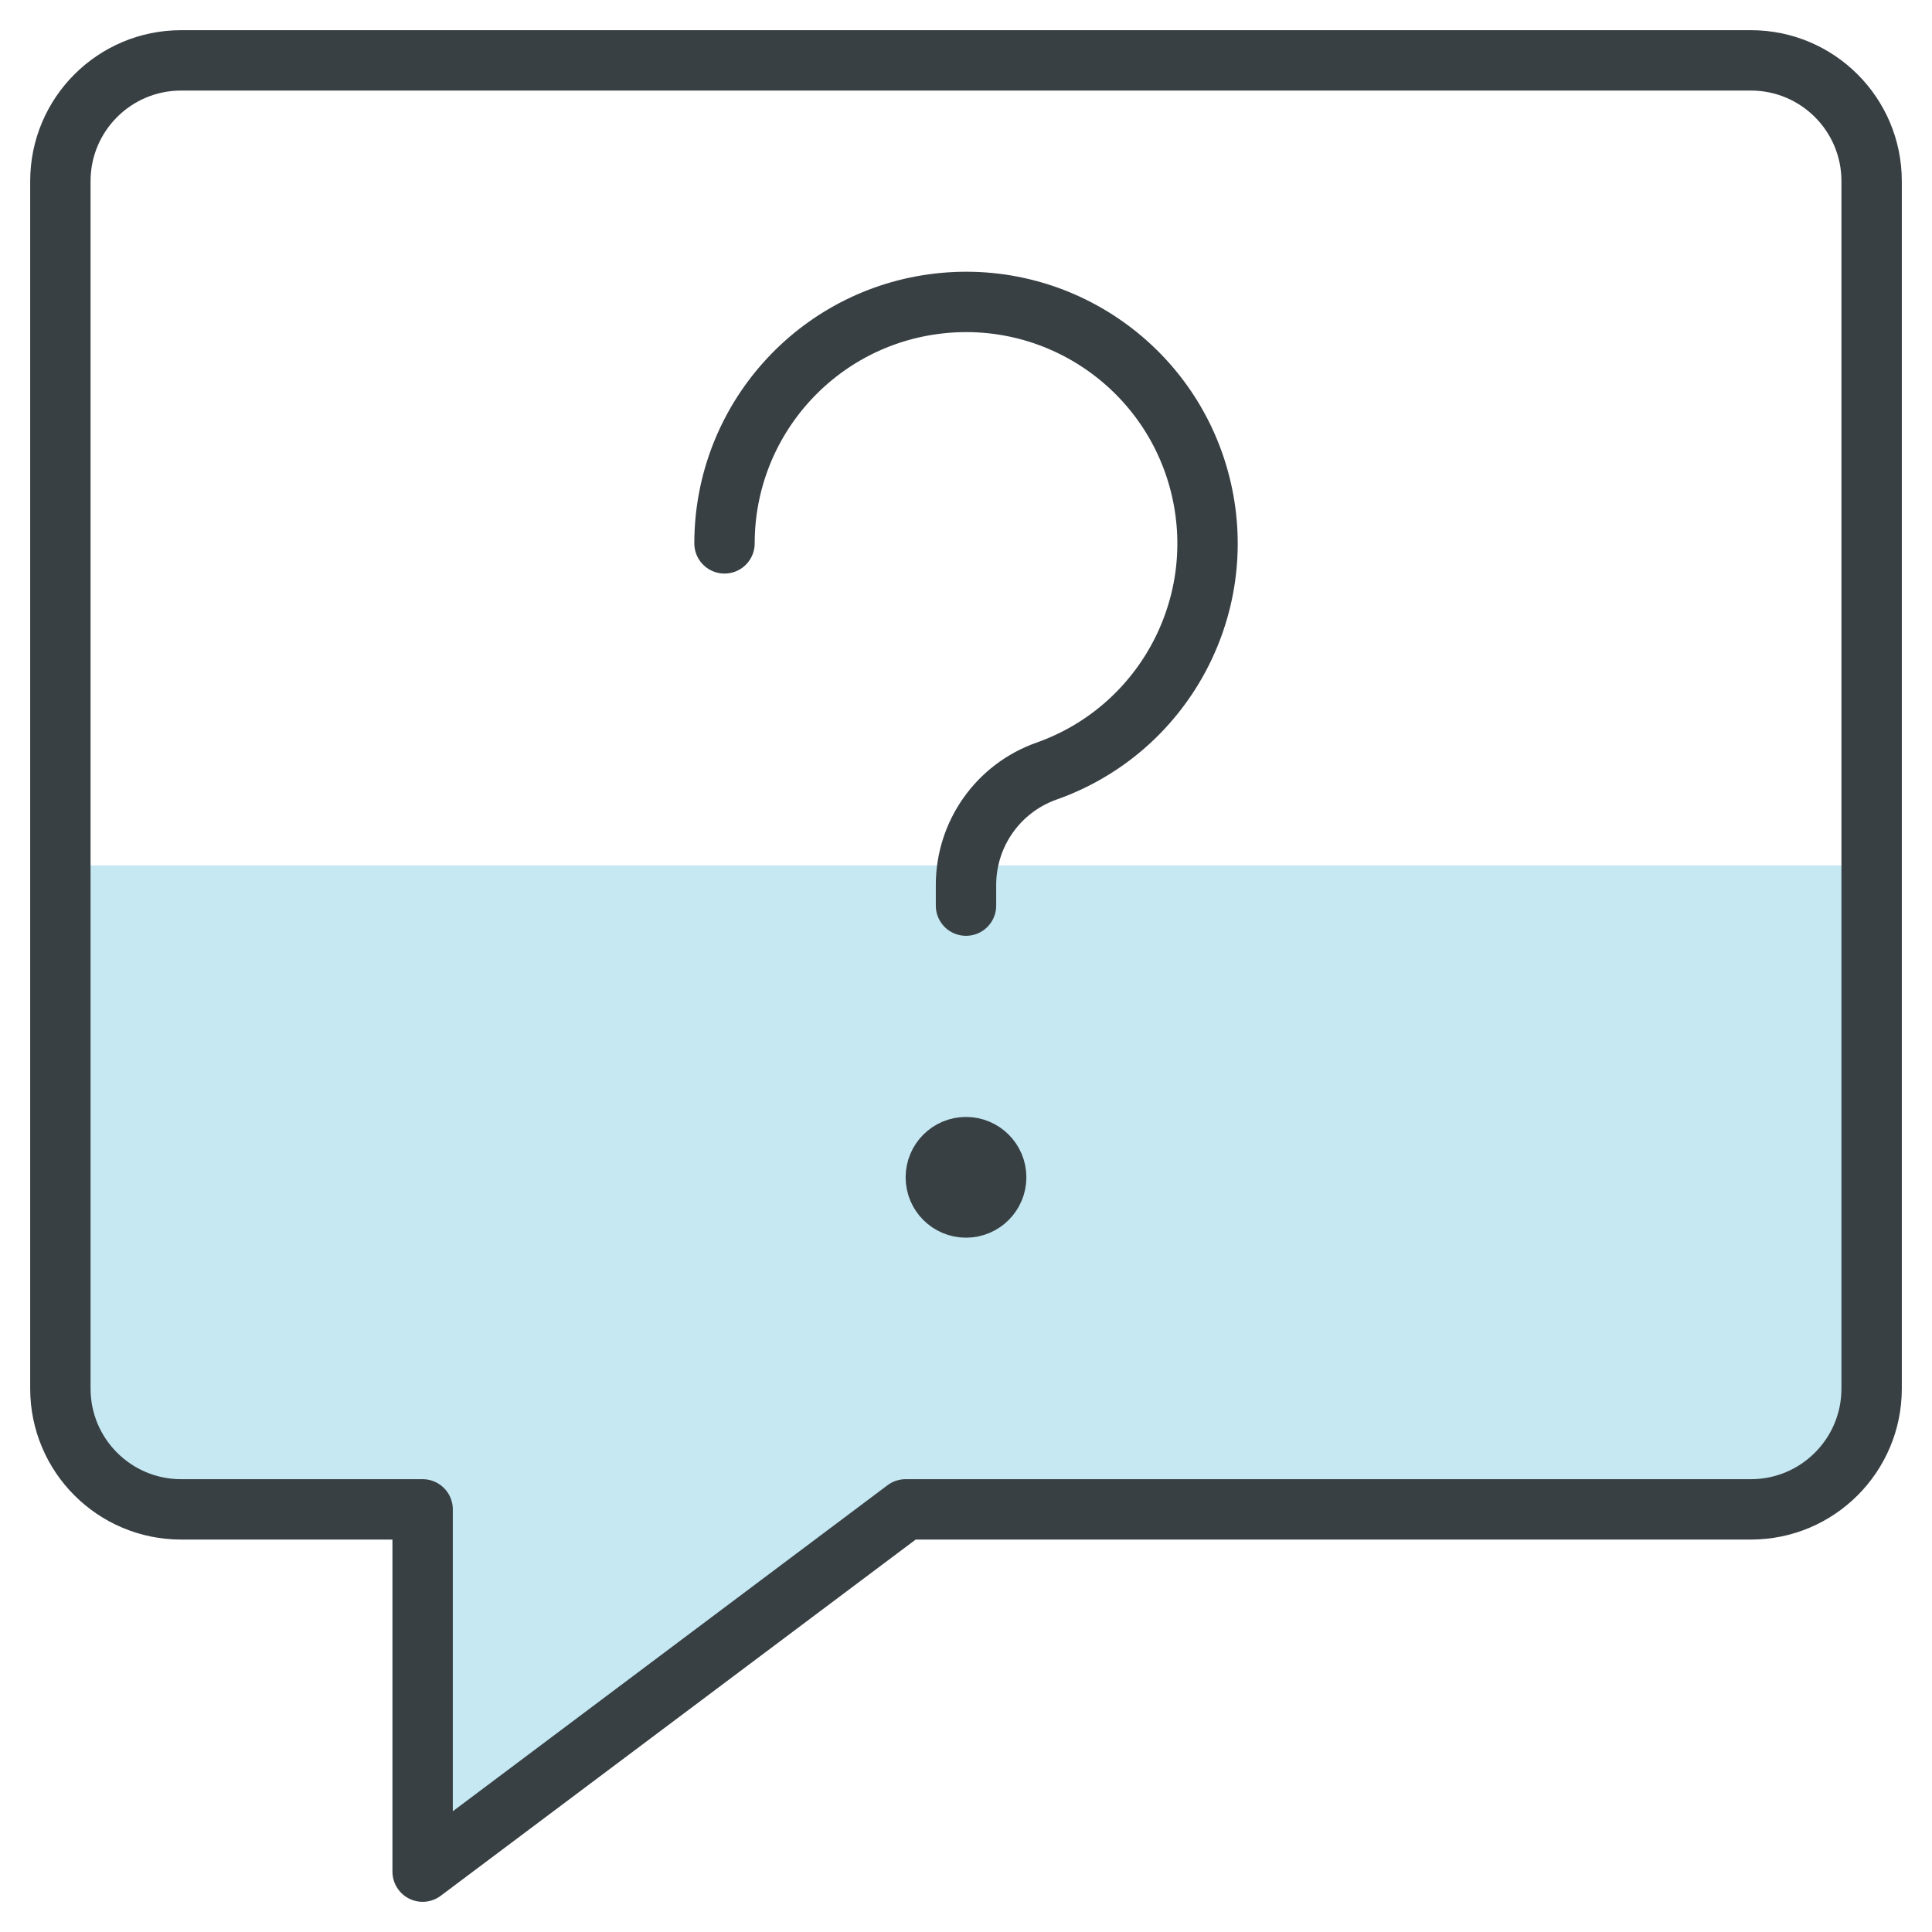 <svg height="48" viewBox="0 0 48 48" width="48" xmlns="http://www.w3.org/2000/svg"><g fill="none" fill-rule="evenodd" transform="translate(1 1)"><path d="m42.5 36.5h-21l-12 9v-9h-6c-1.657 0-3-1.343-3-3v-13h45v13c0 1.657-1.343 3-3 3z" fill="#c5e8f3"/><g stroke="#384044" stroke-linecap="round" stroke-linejoin="round" stroke-width="1.5"><path d="m42.5 36.5h-21l-12 9v-9h-6c-1.657 0-3-1.343-3-3v-30c0-1.657 1.343-3 3-3h39c1.657 0 3 1.343 3 3v30c0 1.657-1.343 3-3 3z"/><path d="m17 12.5c.001-3.051 2.291-5.616 5.323-5.96 3.032-.345 5.839 1.641 6.524 4.614.685 2.973-.97 5.987-3.847 7.004-1.199.424-2.001 1.558-2 2.83v.512"/><path d="m23 27.5c-.414 0-.75.336-.75.75s.336.75.75.75.75-.336.75-.75-.336-.75-.75-.75z"/></g></g></svg>